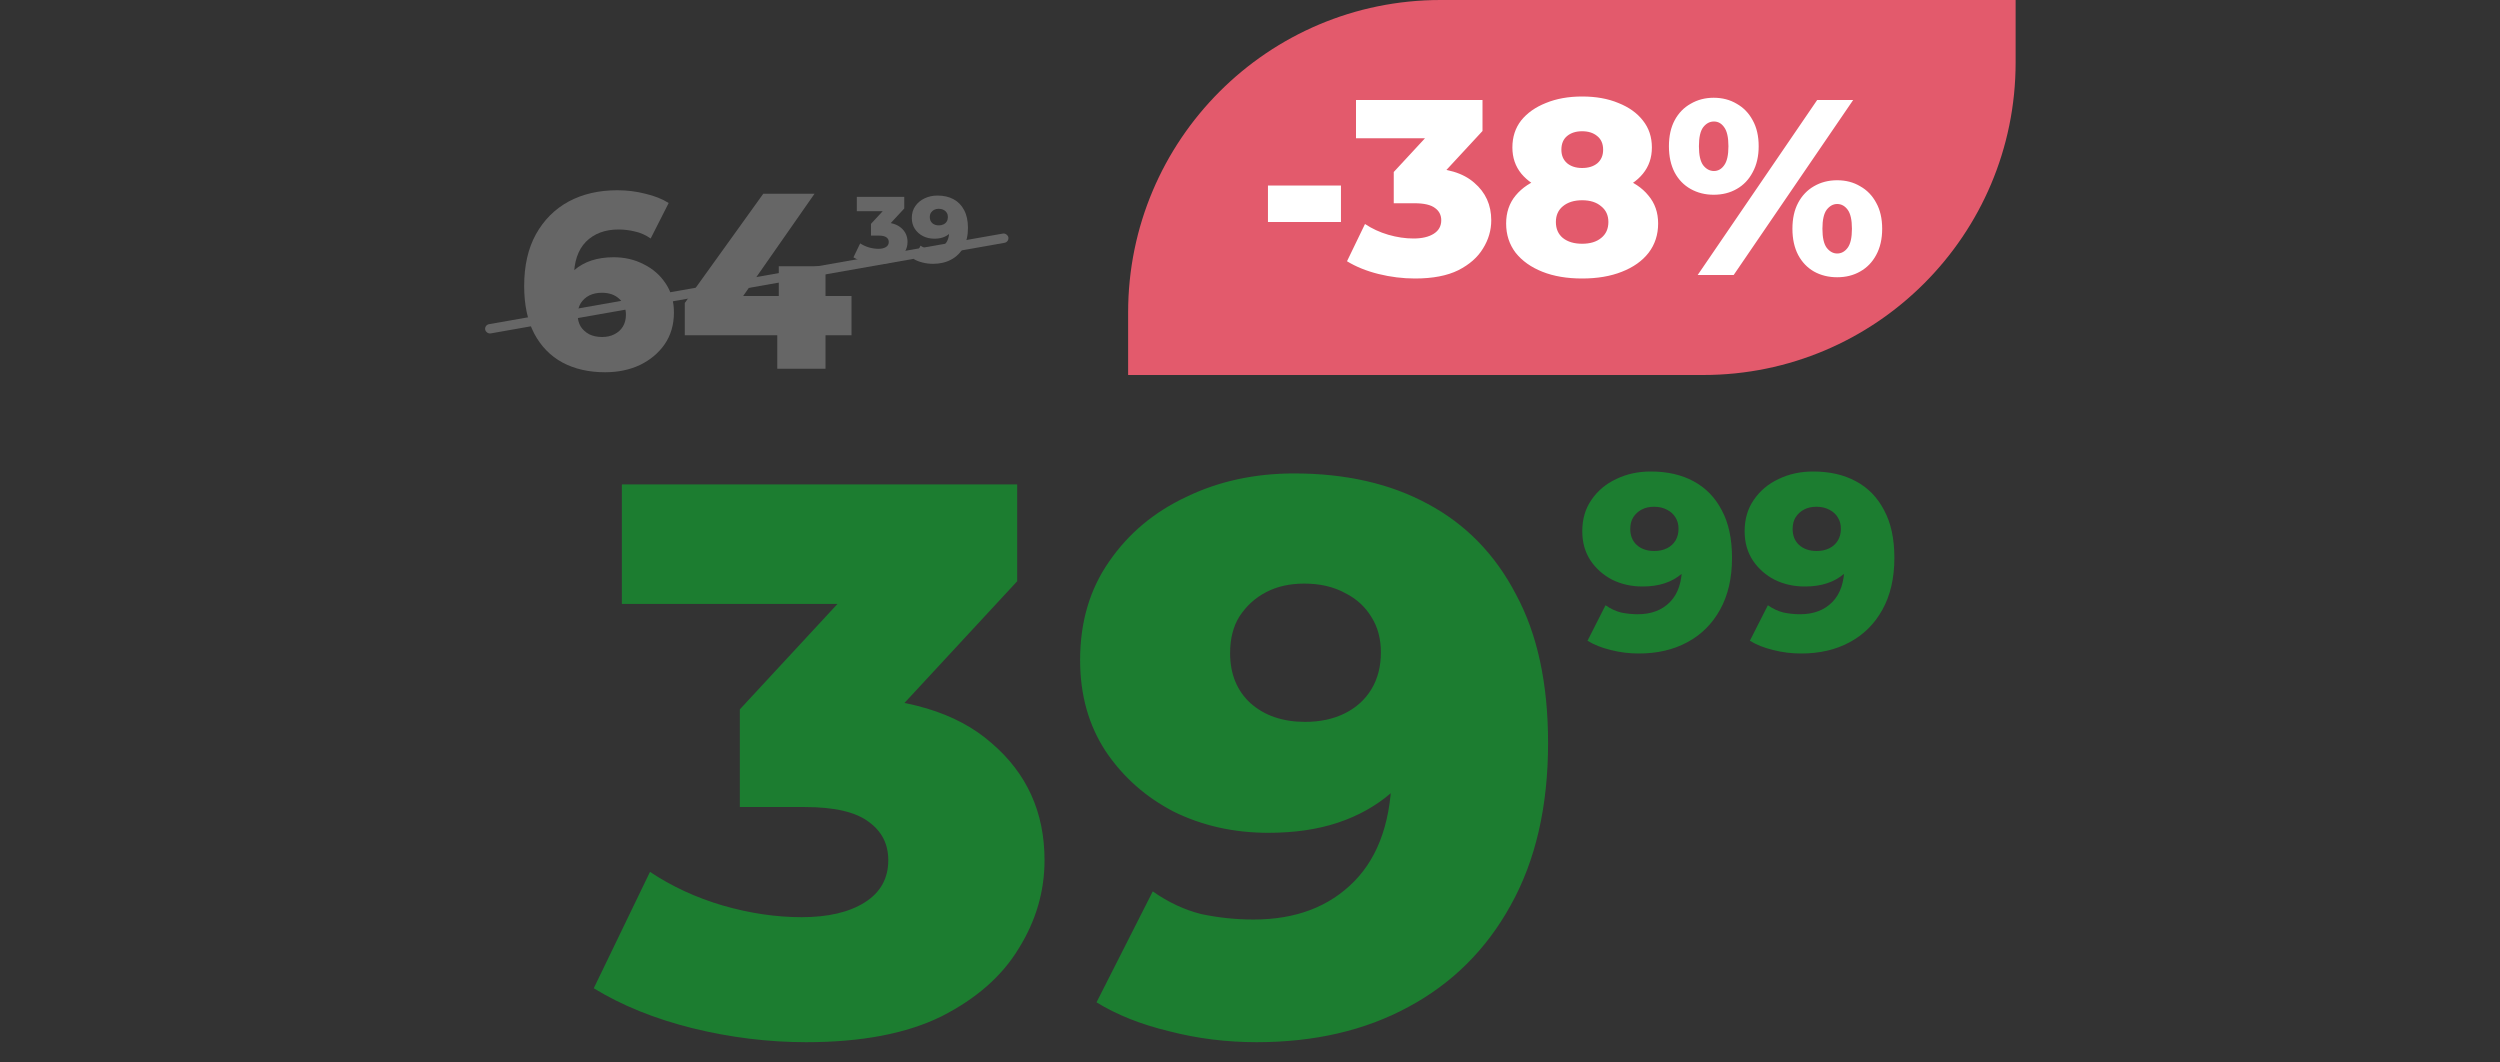 <svg xmlns="http://www.w3.org/2000/svg" width="400" height="170" viewBox="0 0 400 170" fill="none"><rect x="0" y="0" width="400" height="170" fill="#333333" stroke="none"/><path d="M96.828 59.56C94.215 59.56 91.934 59.04 89.988 58C88.068 56.96 86.561 55.413 85.468 53.36C84.401 51.307 83.868 48.773 83.868 45.76C83.868 42.507 84.495 39.747 85.748 37.48C87.028 35.187 88.775 33.44 90.988 32.24C93.228 31.04 95.814 30.44 98.748 30.44C100.321 30.44 101.828 30.627 103.268 31C104.734 31.347 105.974 31.84 106.988 32.48L104.108 38.16C103.308 37.6 102.468 37.227 101.588 37.04C100.734 36.827 99.855 36.72 98.948 36.72C96.788 36.72 95.055 37.373 93.748 38.68C92.468 39.987 91.828 41.893 91.828 44.4C91.828 44.853 91.828 45.333 91.828 45.84C91.855 46.32 91.908 46.813 91.988 47.32L89.988 45.68C90.521 44.693 91.161 43.867 91.908 43.2C92.681 42.533 93.588 42.027 94.628 41.68C95.695 41.333 96.881 41.16 98.188 41.16C99.948 41.16 101.548 41.533 102.988 42.28C104.454 43 105.628 44.027 106.508 45.36C107.388 46.667 107.828 48.213 107.828 50C107.828 51.947 107.334 53.64 106.348 55.08C105.361 56.493 104.041 57.6 102.388 58.4C100.734 59.173 98.881 59.56 96.828 59.56ZM96.348 53.92C97.094 53.92 97.748 53.773 98.308 53.48C98.894 53.187 99.348 52.773 99.668 52.24C99.988 51.707 100.148 51.08 100.148 50.36C100.148 49.293 99.788 48.44 99.068 47.8C98.374 47.16 97.454 46.84 96.308 46.84C95.534 46.84 94.855 46.987 94.268 47.28C93.708 47.573 93.254 47.987 92.908 48.52C92.588 49.053 92.428 49.68 92.428 50.4C92.428 51.093 92.588 51.707 92.908 52.24C93.228 52.747 93.681 53.16 94.268 53.48C94.855 53.773 95.548 53.92 96.348 53.92ZM109.564 53.64V48.48L122.124 31H130.324L118.124 48.48L114.364 47.36H136.244V53.64H109.564ZM124.364 59V53.64L124.604 47.36V42.6H132.084V59H124.364Z" fill="#666666"></path><path d="M140.63 42.21C139.9 42.21 139.17 42.12 138.44 41.94C137.72 41.76 137.09 41.505 136.55 41.175L137.63 38.94C138.05 39.22 138.515 39.435 139.025 39.585C139.545 39.735 140.05 39.81 140.54 39.81C141.05 39.81 141.455 39.715 141.755 39.525C142.055 39.335 142.205 39.065 142.205 38.715C142.205 38.405 142.08 38.16 141.83 37.98C141.58 37.79 141.17 37.695 140.6 37.695H139.355V35.82L142.175 32.775L142.46 33.795H137.09V31.5H144.68V33.36L141.86 36.405L140.405 35.58H141.215C142.525 35.58 143.515 35.875 144.185 36.465C144.865 37.045 145.205 37.795 145.205 38.715C145.205 39.315 145.04 39.88 144.71 40.41C144.39 40.94 143.895 41.375 143.225 41.715C142.555 42.045 141.69 42.21 140.63 42.21ZM149.998 31.29C150.988 31.29 151.843 31.485 152.563 31.875C153.293 32.265 153.858 32.845 154.258 33.615C154.668 34.375 154.873 35.325 154.873 36.465C154.873 37.685 154.633 38.725 154.153 39.585C153.683 40.435 153.028 41.085 152.188 41.535C151.358 41.985 150.388 42.21 149.278 42.21C148.698 42.21 148.138 42.14 147.598 42C147.058 41.87 146.593 41.685 146.203 41.445L147.283 39.315C147.583 39.525 147.893 39.67 148.213 39.75C148.543 39.82 148.878 39.855 149.218 39.855C150.028 39.855 150.673 39.61 151.153 39.12C151.633 38.63 151.873 37.915 151.873 36.975C151.873 36.805 151.873 36.63 151.873 36.45C151.873 36.26 151.858 36.07 151.828 35.88L152.563 36.495C152.383 36.865 152.148 37.175 151.858 37.425C151.568 37.675 151.228 37.865 150.838 37.995C150.448 38.125 150.003 38.19 149.503 38.19C148.843 38.19 148.238 38.055 147.688 37.785C147.148 37.505 146.713 37.12 146.383 36.63C146.053 36.13 145.888 35.545 145.888 34.875C145.888 34.145 146.073 33.515 146.443 32.985C146.813 32.445 147.308 32.03 147.928 31.74C148.548 31.44 149.238 31.29 149.998 31.29ZM150.193 33.405C149.913 33.405 149.668 33.46 149.458 33.57C149.248 33.68 149.078 33.835 148.948 34.035C148.828 34.225 148.768 34.46 148.768 34.74C148.768 35.14 148.898 35.46 149.158 35.7C149.428 35.94 149.778 36.06 150.208 36.06C150.498 36.06 150.753 36.005 150.973 35.895C151.193 35.785 151.363 35.63 151.483 35.43C151.603 35.23 151.663 34.995 151.663 34.725C151.663 34.465 151.603 34.24 151.483 34.05C151.363 33.85 151.193 33.695 150.973 33.585C150.753 33.465 150.493 33.405 150.193 33.405Z" fill="#666666"></path><rect x="77.5" y="52" width="85" height="1.5" rx="0.75" transform="rotate(-10 77.5 52)" fill="#666666"></rect><path d="M180.5 50C180.5 22.386 202.886 0 230.5 0L322.5 0V10C322.5 37.614 300.114 60 272.5 60H180.5V50Z" fill="#E35A6C"></path><path d="M202.873 35.52V29.68H214.553V35.52H202.873ZM226.4 44.56C224.453 44.56 222.506 44.32 220.56 43.84C218.64 43.36 216.96 42.68 215.52 41.8L218.4 35.84C219.52 36.587 220.76 37.16 222.12 37.56C223.506 37.96 224.853 38.16 226.16 38.16C227.52 38.16 228.6 37.907 229.4 37.4C230.2 36.893 230.6 36.173 230.6 35.24C230.6 34.413 230.266 33.76 229.6 33.28C228.933 32.773 227.84 32.52 226.32 32.52H223V27.52L230.52 19.4L231.28 22.12H216.96V16L237.2 16V20.96L229.68 29.08L225.8 26.88H227.96C231.453 26.88 234.093 27.667 235.88 29.24C237.693 30.787 238.6 32.787 238.6 35.24C238.6 36.84 238.16 38.347 237.28 39.76C236.426 41.173 235.106 42.333 233.32 43.24C231.533 44.12 229.226 44.56 226.4 44.56ZM253.141 44.56C250.715 44.56 248.595 44.2 246.781 43.48C244.968 42.76 243.541 41.747 242.501 40.44C241.488 39.107 240.981 37.547 240.981 35.76C240.981 34 241.488 32.507 242.501 31.28C243.541 30.027 244.968 29.08 246.781 28.44C248.621 27.773 250.741 27.44 253.141 27.44C255.541 27.44 257.648 27.773 259.461 28.44C261.301 29.08 262.728 30.027 263.741 31.28C264.781 32.507 265.301 34 265.301 35.76C265.301 37.547 264.795 39.107 263.781 40.44C262.768 41.747 261.341 42.76 259.501 43.48C257.688 44.2 255.568 44.56 253.141 44.56ZM253.141 39C254.421 39 255.435 38.693 256.181 38.08C256.955 37.467 257.341 36.613 257.341 35.52C257.341 34.453 256.955 33.613 256.181 33C255.435 32.36 254.421 32.04 253.141 32.04C251.861 32.04 250.835 32.36 250.061 33C249.315 33.613 248.941 34.453 248.941 35.52C248.941 36.613 249.315 37.467 250.061 38.08C250.835 38.693 251.861 39 253.141 39ZM253.141 31.36C250.955 31.36 249.021 31.053 247.341 30.44C245.688 29.827 244.381 28.947 243.421 27.8C242.461 26.627 241.981 25.227 241.981 23.6C241.981 21.92 242.448 20.48 243.381 19.28C244.341 18.08 245.661 17.147 247.341 16.48C249.021 15.787 250.955 15.44 253.141 15.44C255.355 15.44 257.288 15.787 258.941 16.48C260.621 17.147 261.928 18.08 262.861 19.28C263.821 20.48 264.301 21.92 264.301 23.6C264.301 25.227 263.821 26.627 262.861 27.8C261.928 28.947 260.621 29.827 258.941 30.44C257.261 31.053 255.328 31.36 253.141 31.36ZM253.141 26.88C254.155 26.88 254.968 26.627 255.581 26.12C256.195 25.587 256.501 24.867 256.501 23.96C256.501 23 256.181 22.267 255.541 21.76C254.928 21.253 254.128 21 253.141 21C252.155 21 251.355 21.253 250.741 21.76C250.128 22.267 249.821 23 249.821 23.96C249.821 24.867 250.128 25.587 250.741 26.12C251.355 26.627 252.155 26.88 253.141 26.88ZM271.628 44L290.748 16L296.508 16L277.388 44H271.628ZM274.188 31.16C272.828 31.16 271.602 30.853 270.508 30.24C269.415 29.627 268.562 28.747 267.948 27.6C267.335 26.427 267.028 25.027 267.028 23.4C267.028 21.773 267.335 20.387 267.948 19.24C268.562 18.093 269.415 17.213 270.508 16.6C271.602 15.96 272.828 15.64 274.188 15.64C275.575 15.64 276.802 15.96 277.868 16.6C278.962 17.213 279.815 18.093 280.428 19.24C281.068 20.387 281.388 21.773 281.388 23.4C281.388 25 281.068 26.387 280.428 27.56C279.815 28.733 278.962 29.627 277.868 30.24C276.802 30.853 275.575 31.16 274.188 31.16ZM274.228 27.36C274.895 27.36 275.442 27.053 275.868 26.44C276.322 25.827 276.548 24.813 276.548 23.4C276.548 21.987 276.322 20.973 275.868 20.36C275.442 19.747 274.895 19.44 274.228 19.44C273.562 19.44 272.988 19.747 272.508 20.36C272.055 20.973 271.828 21.987 271.828 23.4C271.828 24.813 272.055 25.827 272.508 26.44C272.988 27.053 273.562 27.36 274.228 27.36ZM293.948 44.36C292.562 44.36 291.322 44.053 290.228 43.44C289.162 42.827 288.322 41.947 287.708 40.8C287.095 39.627 286.788 38.227 286.788 36.6C286.788 34.973 287.095 33.587 287.708 32.44C288.322 31.293 289.162 30.413 290.228 29.8C291.322 29.16 292.562 28.84 293.948 28.84C295.335 28.84 296.562 29.16 297.628 29.8C298.722 30.413 299.575 31.293 300.188 32.44C300.828 33.587 301.148 34.973 301.148 36.6C301.148 38.227 300.828 39.627 300.188 40.8C299.575 41.947 298.722 42.827 297.628 43.44C296.562 44.053 295.335 44.36 293.948 44.36ZM293.948 40.56C294.615 40.56 295.175 40.253 295.628 39.64C296.082 39.027 296.308 38.013 296.308 36.6C296.308 35.187 296.082 34.173 295.628 33.56C295.175 32.947 294.615 32.64 293.948 32.64C293.308 32.64 292.748 32.947 292.268 33.56C291.815 34.173 291.588 35.187 291.588 36.6C291.588 38.013 291.815 39.027 292.268 39.64C292.748 40.253 293.308 40.56 293.948 40.56Z" fill="white"></path><path d="M129 166.75C122.917 166.75 116.833 166 110.75 164.5C104.75 163 99.5 160.875 95 158.125L104 139.5C107.5 141.833 111.375 143.625 115.625 144.875C119.958 146.125 124.167 146.75 128.25 146.75C132.5 146.75 135.875 145.958 138.375 144.375C140.875 142.792 142.125 140.542 142.125 137.625C142.125 135.042 141.083 133 139 131.5C136.917 129.917 133.5 129.125 128.75 129.125H118.375V113.5L141.875 88.125L144.25 96.625H99.5V77.5H162.75V93L139.25 118.375L127.125 111.5H133.875C144.792 111.5 153.042 113.958 158.625 118.875C164.292 123.708 167.125 129.958 167.125 137.625C167.125 142.625 165.75 147.333 163 151.75C160.333 156.167 156.208 159.792 150.625 162.625C145.042 165.375 137.833 166.75 129 166.75ZM207.067 75.75C215.317 75.75 222.442 77.375 228.442 80.625C234.526 83.875 239.234 88.708 242.567 95.125C245.984 101.458 247.692 109.375 247.692 118.875C247.692 129.042 245.692 137.708 241.692 144.875C237.776 151.958 232.317 157.375 225.317 161.125C218.401 164.875 210.317 166.75 201.067 166.75C196.234 166.75 191.567 166.167 187.067 165C182.567 163.917 178.692 162.375 175.442 160.375L184.442 142.625C186.942 144.375 189.526 145.583 192.192 146.25C194.942 146.833 197.734 147.125 200.567 147.125C207.317 147.125 212.692 145.083 216.692 141C220.692 136.917 222.692 130.958 222.692 123.125C222.692 121.708 222.692 120.25 222.692 118.75C222.692 117.167 222.567 115.583 222.317 114L228.442 119.125C226.942 122.208 224.984 124.792 222.567 126.875C220.151 128.958 217.317 130.542 214.067 131.625C210.817 132.708 207.109 133.25 202.942 133.25C197.442 133.25 192.401 132.125 187.817 129.875C183.317 127.542 179.692 124.333 176.942 120.25C174.192 116.083 172.817 111.208 172.817 105.625C172.817 99.542 174.359 94.292 177.442 89.875C180.526 85.375 184.651 81.917 189.817 79.5C194.984 77 200.734 75.75 207.067 75.75ZM208.692 93.375C206.359 93.375 204.317 93.833 202.567 94.75C200.817 95.667 199.401 96.958 198.317 98.625C197.317 100.208 196.817 102.167 196.817 104.5C196.817 107.833 197.901 110.5 200.067 112.5C202.317 114.5 205.234 115.5 208.817 115.5C211.234 115.5 213.359 115.042 215.192 114.125C217.026 113.208 218.442 111.917 219.442 110.25C220.442 108.583 220.942 106.625 220.942 104.375C220.942 102.208 220.442 100.333 219.442 98.75C218.442 97.083 217.026 95.792 215.192 94.875C213.359 93.875 211.192 93.375 208.692 93.375Z" fill="#1C7D30"></path><path d="M264.123 75.44C266.763 75.44 269.043 75.96 270.963 77C272.91 78.04 274.417 79.587 275.483 81.64C276.577 83.667 277.123 86.2 277.123 89.24C277.123 92.493 276.483 95.267 275.203 97.56C273.95 99.827 272.203 101.56 269.963 102.76C267.75 103.96 265.163 104.56 262.203 104.56C260.657 104.56 259.163 104.373 257.723 104C256.283 103.653 255.043 103.16 254.003 102.52L256.883 96.84C257.683 97.4 258.51 97.787 259.363 98C260.243 98.187 261.137 98.28 262.043 98.28C264.203 98.28 265.923 97.627 267.203 96.32C268.483 95.013 269.123 93.107 269.123 90.6C269.123 90.147 269.123 89.68 269.123 89.2C269.123 88.693 269.083 88.187 269.003 87.68L270.963 89.32C270.483 90.307 269.857 91.133 269.083 91.8C268.31 92.467 267.403 92.973 266.363 93.32C265.323 93.667 264.137 93.84 262.803 93.84C261.043 93.84 259.43 93.48 257.963 92.76C256.523 92.013 255.363 90.987 254.483 89.68C253.603 88.347 253.163 86.787 253.163 85C253.163 83.053 253.657 81.373 254.643 79.96C255.63 78.52 256.95 77.413 258.603 76.64C260.257 75.84 262.097 75.44 264.123 75.44ZM264.643 81.08C263.897 81.08 263.243 81.227 262.683 81.52C262.123 81.813 261.67 82.227 261.323 82.76C261.003 83.267 260.843 83.893 260.843 84.64C260.843 85.707 261.19 86.56 261.883 87.2C262.603 87.84 263.537 88.16 264.683 88.16C265.457 88.16 266.137 88.013 266.723 87.72C267.31 87.427 267.763 87.013 268.083 86.48C268.403 85.947 268.563 85.32 268.563 84.6C268.563 83.907 268.403 83.307 268.083 82.8C267.763 82.267 267.31 81.853 266.723 81.56C266.137 81.24 265.443 81.08 264.643 81.08ZM290.1 75.44C292.74 75.44 295.02 75.96 296.94 77C298.887 78.04 300.393 79.587 301.46 81.64C302.553 83.667 303.1 86.2 303.1 89.24C303.1 92.493 302.46 95.267 301.18 97.56C299.927 99.827 298.18 101.56 295.94 102.76C293.727 103.96 291.14 104.56 288.18 104.56C286.633 104.56 285.14 104.373 283.7 104C282.26 103.653 281.02 103.16 279.98 102.52L282.86 96.84C283.66 97.4 284.487 97.787 285.34 98C286.22 98.187 287.113 98.28 288.02 98.28C290.18 98.28 291.9 97.627 293.18 96.32C294.46 95.013 295.1 93.107 295.1 90.6C295.1 90.147 295.1 89.68 295.1 89.2C295.1 88.693 295.06 88.187 294.98 87.68L296.94 89.32C296.46 90.307 295.833 91.133 295.06 91.8C294.287 92.467 293.38 92.973 292.34 93.32C291.3 93.667 290.113 93.84 288.78 93.84C287.02 93.84 285.407 93.48 283.94 92.76C282.5 92.013 281.34 90.987 280.46 89.68C279.58 88.347 279.14 86.787 279.14 85C279.14 83.053 279.633 81.373 280.62 79.96C281.607 78.52 282.927 77.413 284.58 76.64C286.233 75.84 288.073 75.44 290.1 75.44ZM290.62 81.08C289.873 81.08 289.22 81.227 288.66 81.52C288.1 81.813 287.647 82.227 287.3 82.76C286.98 83.267 286.82 83.893 286.82 84.64C286.82 85.707 287.167 86.56 287.86 87.2C288.58 87.84 289.513 88.16 290.66 88.16C291.433 88.16 292.113 88.013 292.7 87.72C293.287 87.427 293.74 87.013 294.06 86.48C294.38 85.947 294.54 85.32 294.54 84.6C294.54 83.907 294.38 83.307 294.06 82.8C293.74 82.267 293.287 81.853 292.7 81.56C292.113 81.24 291.42 81.08 290.62 81.08Z" fill="#1C7D30"></path></svg>